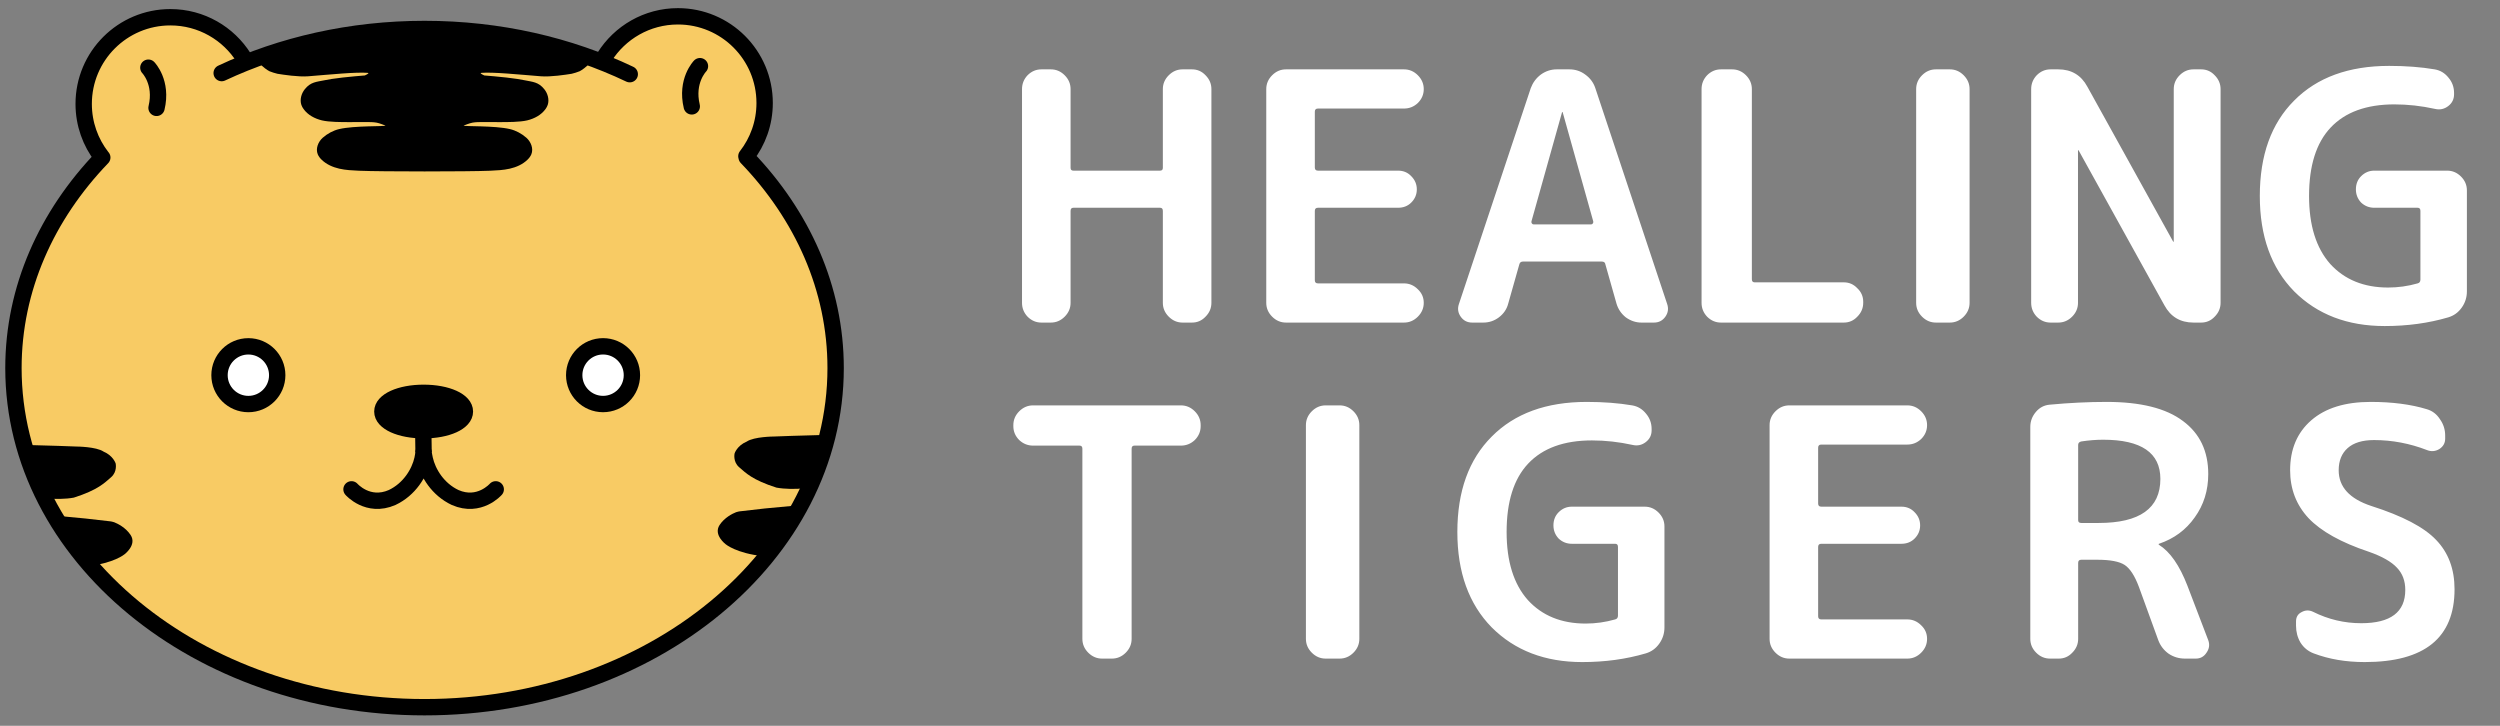 <svg width="186" height="54" viewBox="0 0 186 54" fill="none" xmlns="http://www.w3.org/2000/svg">
<rect x="0" y="0" width="186" height="54" fill="#808080" stroke="none"/>
<path d="M44.974 4.239C46.115 2.422 48.136 1.214 50.44 1.214C54.001 1.214 56.889 4.102 56.889 7.663C56.889 9.155 56.382 10.529 55.531 11.622L55.552 11.709C59.695 16.014 62.171 21.462 62.171 27.386C62.171 41.32 48.477 52.616 31.586 52.616C14.694 52.616 1 41.32 1 27.386C1 21.466 3.471 16.023 7.61 11.719L7.583 11.69C6.732 10.597 6.226 9.224 6.226 7.731C6.226 4.17 9.113 1.283 12.675 1.283C14.978 1.283 17 2.49 18.14 4.307" fill="#F8CB64"/>
<path d="M44.974 4.239C46.115 2.422 48.136 1.214 50.44 1.214C54.001 1.214 56.889 4.102 56.889 7.663C56.889 9.155 56.382 10.529 55.531 11.622L55.552 11.709C59.695 16.014 62.171 21.462 62.171 27.386C62.171 41.32 48.477 52.616 31.586 52.616C14.694 52.616 1 41.32 1 27.386C1 21.466 3.471 16.023 7.61 11.719L7.583 11.69C6.732 10.597 6.226 9.224 6.226 7.731C6.226 4.17 9.113 1.283 12.675 1.283C14.978 1.283 17 2.49 18.14 4.307" stroke="black" stroke-width="1.217" stroke-miterlimit="10" stroke-linecap="round" stroke-linejoin="round"/>
<path d="M34.672 30.618C34.672 31.489 33.26 32.094 31.518 32.094C29.776 32.094 28.364 31.489 28.364 30.618C28.364 29.748 29.776 29.143 31.518 29.143C33.26 29.143 34.672 29.748 34.672 30.618Z" fill="black"/>
<path d="M34.672 30.618C34.672 31.489 33.26 32.094 31.518 32.094C29.776 32.094 28.364 31.489 28.364 30.618C28.364 29.748 29.776 29.143 31.518 29.143C33.26 29.143 34.672 29.748 34.672 30.618Z" stroke="black" stroke-width="1.051" stroke-miterlimit="10" stroke-linecap="round" stroke-linejoin="round"/>
<path d="M36.883 36.407C36.883 36.407 35.666 37.802 33.866 37.016C32.574 36.41 31.828 35.181 31.604 34.162C31.564 33.982 31.535 33.81 31.512 33.648H31.512C31.497 33.81 31.471 33.982 31.432 34.162C31.207 35.181 30.462 36.41 29.17 37.016C27.369 37.802 26.152 36.407 26.152 36.407" stroke="black" stroke-width="1.217" stroke-miterlimit="10" stroke-linecap="round" stroke-linejoin="round"/>
<path d="M31.496 32.4L31.513 33.636" stroke="black" stroke-width="1.217" stroke-miterlimit="10" stroke-linejoin="round"/>
<path d="M20.625 27.914C20.625 29.099 19.664 30.061 18.479 30.061C17.293 30.061 16.332 29.099 16.332 27.914C16.332 26.728 17.293 25.767 18.479 25.767C19.664 25.767 20.625 26.728 20.625 27.914Z" fill="white" stroke="black" stroke-width="1.217" stroke-miterlimit="10" stroke-linecap="round" stroke-linejoin="round"/>
<path d="M47.014 27.913C47.014 29.099 46.053 30.06 44.867 30.06C43.682 30.06 42.721 29.099 42.721 27.913C42.721 26.727 43.682 25.766 44.867 25.766C46.053 25.766 47.014 26.727 47.014 27.913Z" fill="white" stroke="black" stroke-width="1.217" stroke-miterlimit="10" stroke-linecap="round" stroke-linejoin="round"/>
<path d="M61.176 32.364C59.937 32.386 57.581 32.477 57.581 32.477C57.581 32.477 56.098 32.481 55.553 32.856C54.83 33.16 54.653 33.737 54.653 33.737C54.653 33.737 54.513 34.352 54.995 34.763C55.477 35.176 55.959 35.702 57.765 36.278C58.394 36.395 59.144 36.391 59.835 36.34" fill="black"/>
<path d="M59.191 37.616C57.421 37.785 56.884 37.832 56.884 37.832L55.025 38.045C55.025 38.045 54.843 38.075 54.761 38.109C54.497 38.214 53.904 38.502 53.537 39.062C53.055 39.797 53.993 40.494 53.993 40.494C53.993 40.494 54.783 41.165 56.761 41.377" fill="black"/>
<path d="M2.081 33.109C3.32 33.131 5.676 33.222 5.676 33.222C5.676 33.222 7.16 33.227 7.705 33.6C8.427 33.905 8.605 34.482 8.605 34.482C8.605 34.482 8.744 35.096 8.263 35.508C7.781 35.921 7.299 36.447 5.493 37.023C4.864 37.141 4.114 37.136 3.422 37.085" fill="black"/>
<path d="M4.065 38.362C5.835 38.531 6.373 38.578 6.373 38.578L8.232 38.791C8.232 38.791 8.413 38.821 8.496 38.855C8.759 38.96 9.353 39.248 9.72 39.808C10.201 40.543 9.263 41.24 9.263 41.24C9.263 41.24 8.474 41.911 6.495 42.123" fill="black"/>
<path d="M16.492 5.437C20.946 3.349 26.097 2.156 31.586 2.156C37.147 2.156 42.361 3.38 46.854 5.52" stroke="black" stroke-width="1.217" stroke-miterlimit="10" stroke-linecap="round"/>
<path d="M11.038 5.035C11.038 5.035 12.103 6.125 11.646 8.026" stroke="black" stroke-width="1.217" stroke-miterlimit="10" stroke-linecap="round" stroke-linejoin="round"/>
<path d="M52.077 4.923C52.077 4.923 51.012 6.014 51.468 7.915" stroke="black" stroke-width="1.217" stroke-miterlimit="10" stroke-linecap="round" stroke-linejoin="round"/>
<path d="M31.587 12.755C33.608 12.755 35.643 12.738 36.452 12.703C36.947 12.681 37.446 12.659 37.929 12.549C38.413 12.438 38.885 12.232 39.241 11.886C39.362 11.769 39.47 11.633 39.533 11.477C39.703 11.055 39.504 10.554 39.165 10.251C38.826 9.948 38.375 9.704 37.932 9.602C36.797 9.337 34.504 9.42 34.496 9.344C34.496 9.344 34.924 9.165 35.152 9.125C35.412 9.08 35.677 9.081 35.94 9.081C36.521 9.083 36.595 9.084 37.176 9.085C37.725 9.086 38.686 9.086 39.22 8.957C39.754 8.829 40.272 8.556 40.59 8.108C40.656 8.014 40.714 7.914 40.75 7.805C40.881 7.414 40.754 6.96 40.497 6.639C40.057 6.089 39.63 6.096 39.008 5.967C38.717 5.907 38.374 5.849 37.68 5.768C37.086 5.699 36.343 5.639 36.03 5.614C36.02 5.614 35.756 5.484 35.759 5.447C35.76 5.437 35.791 5.422 35.804 5.421C36.696 5.35 38.528 5.539 40.245 5.676C40.97 5.733 42.089 5.56 42.531 5.489C42.635 5.473 43.032 5.345 43.129 5.299C43.258 5.237 43.685 4.947 43.804 4.747L43.933 4.389C42.721 3.998 41.4 3.632 39.977 3.322C36.882 2.647 34.058 2.397 31.645 2.359H31.528C29.115 2.397 26.291 2.647 23.196 3.322C21.773 3.632 20.452 3.998 19.239 4.389L19.368 4.747C19.487 4.947 19.915 5.237 20.044 5.299C20.141 5.345 20.538 5.473 20.642 5.489C21.084 5.56 22.202 5.733 22.928 5.676C24.645 5.539 26.476 5.35 27.369 5.421C27.382 5.422 27.413 5.437 27.414 5.447C27.417 5.484 27.153 5.614 27.143 5.614C26.83 5.639 26.086 5.699 25.492 5.768C24.799 5.849 24.456 5.907 24.164 5.967C23.543 6.096 23.116 6.089 22.676 6.639C22.419 6.96 22.292 7.414 22.422 7.805C22.459 7.914 22.516 8.014 22.583 8.108C22.901 8.556 23.419 8.829 23.953 8.957C24.486 9.086 25.447 9.086 25.997 9.085C26.578 9.084 26.651 9.083 27.232 9.081C27.496 9.081 27.761 9.08 28.021 9.125C28.249 9.165 28.677 9.344 28.677 9.344C28.669 9.42 26.376 9.337 25.24 9.602C24.798 9.704 24.347 9.948 24.008 10.251C23.669 10.554 23.47 11.055 23.64 11.477C23.703 11.633 23.811 11.769 23.932 11.886C24.288 12.232 24.76 12.438 25.244 12.549C25.727 12.659 26.226 12.681 26.721 12.703C27.53 12.738 29.564 12.755 31.587 12.755Z" fill="black"/>
<path d="M77.483 24C77.087 24 76.743 23.854 76.451 23.561C76.175 23.269 76.038 22.925 76.038 22.529V6.631C76.038 6.235 76.175 5.891 76.451 5.599C76.743 5.306 77.087 5.16 77.483 5.16H78.18C78.576 5.16 78.92 5.306 79.212 5.599C79.505 5.891 79.651 6.235 79.651 6.631V12.489C79.651 12.627 79.72 12.696 79.858 12.696H86.31C86.447 12.696 86.516 12.627 86.516 12.489V6.631C86.516 6.235 86.662 5.891 86.955 5.599C87.247 5.306 87.591 5.16 87.987 5.16H88.684C89.08 5.16 89.415 5.306 89.691 5.599C89.983 5.891 90.129 6.235 90.129 6.631V22.529C90.129 22.925 89.983 23.269 89.691 23.561C89.415 23.854 89.08 24 88.684 24H87.987C87.591 24 87.247 23.854 86.955 23.561C86.662 23.269 86.516 22.925 86.516 22.529V15.69C86.516 15.535 86.447 15.457 86.31 15.457H79.858C79.72 15.457 79.651 15.535 79.651 15.69V22.529C79.651 22.925 79.505 23.269 79.212 23.561C78.92 23.854 78.576 24 78.18 24H77.483ZM95.681 24C95.285 24 94.941 23.854 94.648 23.561C94.356 23.269 94.21 22.925 94.21 22.529V6.631C94.21 6.235 94.356 5.891 94.648 5.599C94.941 5.306 95.285 5.16 95.681 5.16H104.456C104.851 5.16 105.195 5.306 105.488 5.599C105.78 5.891 105.927 6.235 105.927 6.631C105.927 7.027 105.78 7.371 105.488 7.663C105.195 7.939 104.851 8.076 104.456 8.076H98.055C97.9 8.076 97.823 8.154 97.823 8.308V12.464C97.823 12.618 97.9 12.696 98.055 12.696H104.017C104.413 12.696 104.74 12.834 104.998 13.109C105.273 13.384 105.411 13.711 105.411 14.09C105.411 14.468 105.273 14.795 104.998 15.07C104.74 15.328 104.413 15.457 104.017 15.457H98.055C97.9 15.457 97.823 15.535 97.823 15.69V20.851C97.823 21.006 97.9 21.084 98.055 21.084H104.456C104.851 21.084 105.195 21.23 105.488 21.522C105.78 21.798 105.927 22.133 105.927 22.529C105.927 22.925 105.78 23.269 105.488 23.561C105.195 23.854 104.851 24 104.456 24H95.681ZM116.213 8.36L113.942 16.464C113.925 16.515 113.933 16.567 113.968 16.619C114.002 16.67 114.045 16.696 114.097 16.696H118.381C118.433 16.696 118.476 16.67 118.51 16.619C118.544 16.567 118.553 16.515 118.536 16.464L116.265 8.36C116.265 8.343 116.256 8.334 116.239 8.334C116.222 8.334 116.213 8.343 116.213 8.36ZM109.529 24C109.167 24 108.883 23.854 108.677 23.561C108.47 23.269 108.427 22.951 108.548 22.606L113.89 6.553C114.045 6.141 114.295 5.805 114.639 5.547C115 5.289 115.396 5.16 115.826 5.16H116.755C117.202 5.16 117.598 5.289 117.942 5.547C118.303 5.805 118.553 6.141 118.691 6.553L124.033 22.606C124.153 22.951 124.11 23.269 123.904 23.561C123.697 23.854 123.414 24 123.052 24H122.123C121.71 24 121.323 23.871 120.962 23.613C120.618 23.338 120.385 22.994 120.265 22.581L119.439 19.664C119.422 19.526 119.327 19.458 119.155 19.458H113.322C113.168 19.458 113.073 19.526 113.039 19.664L112.213 22.581C112.109 22.994 111.877 23.338 111.516 23.613C111.172 23.871 110.785 24 110.354 24H109.529ZM128.042 24C127.646 24 127.302 23.854 127.009 23.561C126.734 23.269 126.596 22.925 126.596 22.529V6.631C126.596 6.235 126.734 5.891 127.009 5.599C127.302 5.306 127.646 5.16 128.042 5.16H128.867C129.263 5.16 129.607 5.306 129.9 5.599C130.192 5.891 130.338 6.235 130.338 6.631V20.774C130.338 20.929 130.407 21.006 130.545 21.006H137.178C137.573 21.006 137.909 21.152 138.184 21.445C138.477 21.72 138.623 22.056 138.623 22.451V22.529C138.623 22.925 138.477 23.269 138.184 23.561C137.909 23.854 137.573 24 137.178 24H128.042ZM144.033 24C143.638 24 143.293 23.854 143.001 23.561C142.708 23.269 142.562 22.925 142.562 22.529V6.631C142.562 6.235 142.708 5.891 143.001 5.599C143.293 5.306 143.638 5.16 144.033 5.16H145.066C145.461 5.16 145.805 5.306 146.098 5.599C146.39 5.891 146.537 6.235 146.537 6.631V22.529C146.537 22.925 146.39 23.269 146.098 23.561C145.805 23.854 145.461 24 145.066 24H144.033ZM152.565 24C152.169 24 151.825 23.854 151.532 23.561C151.257 23.269 151.119 22.925 151.119 22.529V6.631C151.119 6.235 151.257 5.891 151.532 5.599C151.825 5.306 152.169 5.16 152.565 5.16H153.132C154.113 5.16 154.836 5.59 155.3 6.45L161.675 17.961C161.675 17.978 161.684 17.987 161.701 17.987C161.718 17.987 161.727 17.978 161.727 17.961V6.631C161.727 6.235 161.873 5.891 162.165 5.599C162.458 5.306 162.802 5.16 163.198 5.16H163.765C164.161 5.16 164.497 5.306 164.772 5.599C165.064 5.891 165.211 6.235 165.211 6.631V22.529C165.211 22.925 165.064 23.269 164.772 23.561C164.497 23.854 164.161 24 163.765 24H163.198C162.217 24 161.494 23.57 161.03 22.71L154.655 11.199C154.655 11.182 154.646 11.173 154.629 11.173C154.612 11.173 154.603 11.182 154.603 11.199V22.529C154.603 22.925 154.457 23.269 154.165 23.561C153.872 23.854 153.528 24 153.132 24H152.565ZM177.421 24.258C174.651 24.258 172.405 23.398 170.685 21.677C168.981 19.939 168.13 17.574 168.13 14.58C168.13 11.552 168.981 9.186 170.685 7.483C172.388 5.762 174.745 4.902 177.756 4.902C178.995 4.902 180.122 4.988 181.137 5.16C181.55 5.229 181.894 5.435 182.169 5.779C182.445 6.106 182.582 6.485 182.582 6.915V7.018C182.582 7.379 182.436 7.672 182.144 7.896C181.851 8.119 181.524 8.188 181.163 8.102C180.148 7.878 179.141 7.766 178.143 7.766C176.061 7.766 174.479 8.343 173.395 9.496C172.328 10.631 171.794 12.326 171.794 14.58C171.794 16.765 172.319 18.451 173.369 19.638C174.436 20.808 175.872 21.393 177.679 21.393C178.419 21.393 179.15 21.29 179.873 21.084C180.01 21.049 180.079 20.955 180.079 20.8V15.69C180.079 15.535 180.01 15.457 179.873 15.457H176.646C176.268 15.457 175.941 15.328 175.666 15.07C175.408 14.795 175.279 14.468 175.279 14.09C175.279 13.694 175.408 13.367 175.666 13.109C175.941 12.834 176.268 12.696 176.646 12.696H182.066C182.462 12.696 182.806 12.842 183.099 13.135C183.391 13.427 183.537 13.771 183.537 14.167V21.677C183.537 22.125 183.408 22.529 183.15 22.89C182.892 23.252 182.557 23.492 182.144 23.613C180.681 24.043 179.107 24.258 177.421 24.258ZM76.864 33.154C76.468 33.154 76.124 33.016 75.831 32.741C75.539 32.448 75.393 32.104 75.393 31.708V31.631C75.393 31.235 75.539 30.891 75.831 30.599C76.124 30.306 76.468 30.16 76.864 30.16H87.858C88.254 30.16 88.598 30.306 88.891 30.599C89.183 30.891 89.329 31.235 89.329 31.631V31.708C89.329 32.104 89.183 32.448 88.891 32.741C88.598 33.016 88.254 33.154 87.858 33.154H84.4C84.262 33.154 84.193 33.231 84.193 33.386V47.529C84.193 47.925 84.047 48.269 83.755 48.561C83.462 48.854 83.118 49 82.722 49H82C81.604 49 81.26 48.854 80.967 48.561C80.675 48.269 80.529 47.925 80.529 47.529V33.386C80.529 33.231 80.46 33.154 80.322 33.154H76.864ZM98.632 49C98.236 49 97.892 48.854 97.599 48.561C97.307 48.269 97.16 47.925 97.16 47.529V31.631C97.16 31.235 97.307 30.891 97.599 30.599C97.892 30.306 98.236 30.16 98.632 30.16H99.664C100.06 30.16 100.404 30.306 100.696 30.599C100.989 30.891 101.135 31.235 101.135 31.631V47.529C101.135 47.925 100.989 48.269 100.696 48.561C100.404 48.854 100.06 49 99.664 49H98.632ZM117.719 49.258C114.948 49.258 112.703 48.398 110.983 46.677C109.279 44.94 108.427 42.574 108.427 39.58C108.427 36.552 109.279 34.186 110.983 32.483C112.686 30.762 115.043 29.902 118.054 29.902C119.293 29.902 120.42 29.988 121.435 30.16C121.848 30.229 122.192 30.435 122.467 30.779C122.743 31.106 122.88 31.485 122.88 31.915V32.018C122.88 32.379 122.734 32.672 122.441 32.895C122.149 33.119 121.822 33.188 121.461 33.102C120.446 32.878 119.439 32.767 118.441 32.767C116.359 32.767 114.776 33.343 113.692 34.496C112.626 35.631 112.092 37.326 112.092 39.58C112.092 41.765 112.617 43.451 113.667 44.638C114.733 45.808 116.17 46.393 117.977 46.393C118.716 46.393 119.448 46.29 120.17 46.084C120.308 46.049 120.377 45.955 120.377 45.8V40.69C120.377 40.535 120.308 40.457 120.17 40.457H116.944C116.566 40.457 116.239 40.328 115.964 40.07C115.705 39.795 115.576 39.468 115.576 39.09C115.576 38.694 115.705 38.367 115.964 38.109C116.239 37.834 116.566 37.696 116.944 37.696H122.364C122.76 37.696 123.104 37.842 123.396 38.135C123.689 38.427 123.835 38.771 123.835 39.167V46.677C123.835 47.125 123.706 47.529 123.448 47.89C123.19 48.252 122.854 48.492 122.441 48.613C120.979 49.043 119.405 49.258 117.719 49.258ZM133.128 49C132.732 49 132.388 48.854 132.096 48.561C131.803 48.269 131.657 47.925 131.657 47.529V31.631C131.657 31.235 131.803 30.891 132.096 30.599C132.388 30.306 132.732 30.16 133.128 30.16H141.903C142.299 30.16 142.643 30.306 142.935 30.599C143.228 30.891 143.374 31.235 143.374 31.631C143.374 32.027 143.228 32.371 142.935 32.663C142.643 32.938 142.299 33.076 141.903 33.076H135.503C135.348 33.076 135.27 33.154 135.27 33.309V37.464C135.27 37.618 135.348 37.696 135.503 37.696H141.464C141.86 37.696 142.187 37.834 142.445 38.109C142.72 38.384 142.858 38.711 142.858 39.09C142.858 39.468 142.72 39.795 142.445 40.07C142.187 40.328 141.86 40.457 141.464 40.457H135.503C135.348 40.457 135.27 40.535 135.27 40.69V45.851C135.27 46.006 135.348 46.084 135.503 46.084H141.903C142.299 46.084 142.643 46.23 142.935 46.522C143.228 46.798 143.374 47.133 143.374 47.529C143.374 47.925 143.228 48.269 142.935 48.561C142.643 48.854 142.299 49 141.903 49H133.128ZM154.615 33.102V38.702C154.615 38.84 154.693 38.909 154.848 38.909H156.138C159.201 38.909 160.732 37.816 160.732 35.631C160.732 33.687 159.312 32.715 156.474 32.715C155.957 32.715 155.415 32.758 154.848 32.844C154.693 32.878 154.615 32.964 154.615 33.102ZM152.525 49C152.129 49 151.785 48.854 151.493 48.561C151.2 48.269 151.054 47.925 151.054 47.529V31.76C151.054 31.347 151.191 30.977 151.467 30.65C151.742 30.323 152.086 30.143 152.499 30.108C153.962 29.971 155.372 29.902 156.732 29.902C159.261 29.902 161.153 30.375 162.409 31.321C163.666 32.25 164.294 33.566 164.294 35.27C164.294 36.492 163.958 37.567 163.287 38.496C162.633 39.425 161.747 40.079 160.629 40.457C160.612 40.457 160.603 40.466 160.603 40.483C160.603 40.518 160.612 40.535 160.629 40.535C161.455 41.051 162.16 42.066 162.745 43.58L164.294 47.632C164.414 47.959 164.371 48.269 164.164 48.561C163.975 48.854 163.709 49 163.364 49H162.564C162.117 49 161.713 48.88 161.351 48.639C160.99 48.381 160.732 48.045 160.577 47.632L159.132 43.658C158.822 42.832 158.469 42.29 158.074 42.032C157.678 41.774 156.998 41.645 156.035 41.645H154.848C154.693 41.645 154.615 41.722 154.615 41.877V47.529C154.615 47.925 154.469 48.269 154.177 48.561C153.901 48.854 153.566 49 153.17 49H152.525ZM176.243 41.051C174.179 40.363 172.682 39.528 171.753 38.548C170.841 37.567 170.385 36.38 170.385 34.986C170.385 33.42 170.91 32.181 171.959 31.27C173.009 30.358 174.48 29.902 176.372 29.902C177.973 29.902 179.366 30.082 180.553 30.444C180.966 30.564 181.293 30.814 181.534 31.192C181.792 31.553 181.921 31.958 181.921 32.405V32.637C181.921 32.964 181.775 33.222 181.483 33.412C181.19 33.584 180.889 33.61 180.579 33.489C179.289 32.99 177.973 32.741 176.631 32.741C175.77 32.741 175.116 32.938 174.669 33.334C174.222 33.73 173.998 34.281 173.998 34.986C173.998 36.225 174.807 37.111 176.424 37.644C178.747 38.384 180.356 39.227 181.25 40.173C182.162 41.12 182.618 42.341 182.618 43.838C182.618 47.452 180.39 49.258 175.934 49.258C174.54 49.258 173.275 49.043 172.14 48.613C171.727 48.458 171.4 48.191 171.159 47.813C170.935 47.434 170.824 47.013 170.824 46.548V46.239C170.824 45.912 170.961 45.679 171.237 45.542C171.512 45.387 171.796 45.378 172.088 45.516C173.224 46.084 174.42 46.367 175.676 46.367C177.861 46.367 178.953 45.542 178.953 43.89C178.953 43.219 178.747 42.668 178.334 42.238C177.921 41.791 177.224 41.395 176.243 41.051Z" fill="white"/>
</svg>
